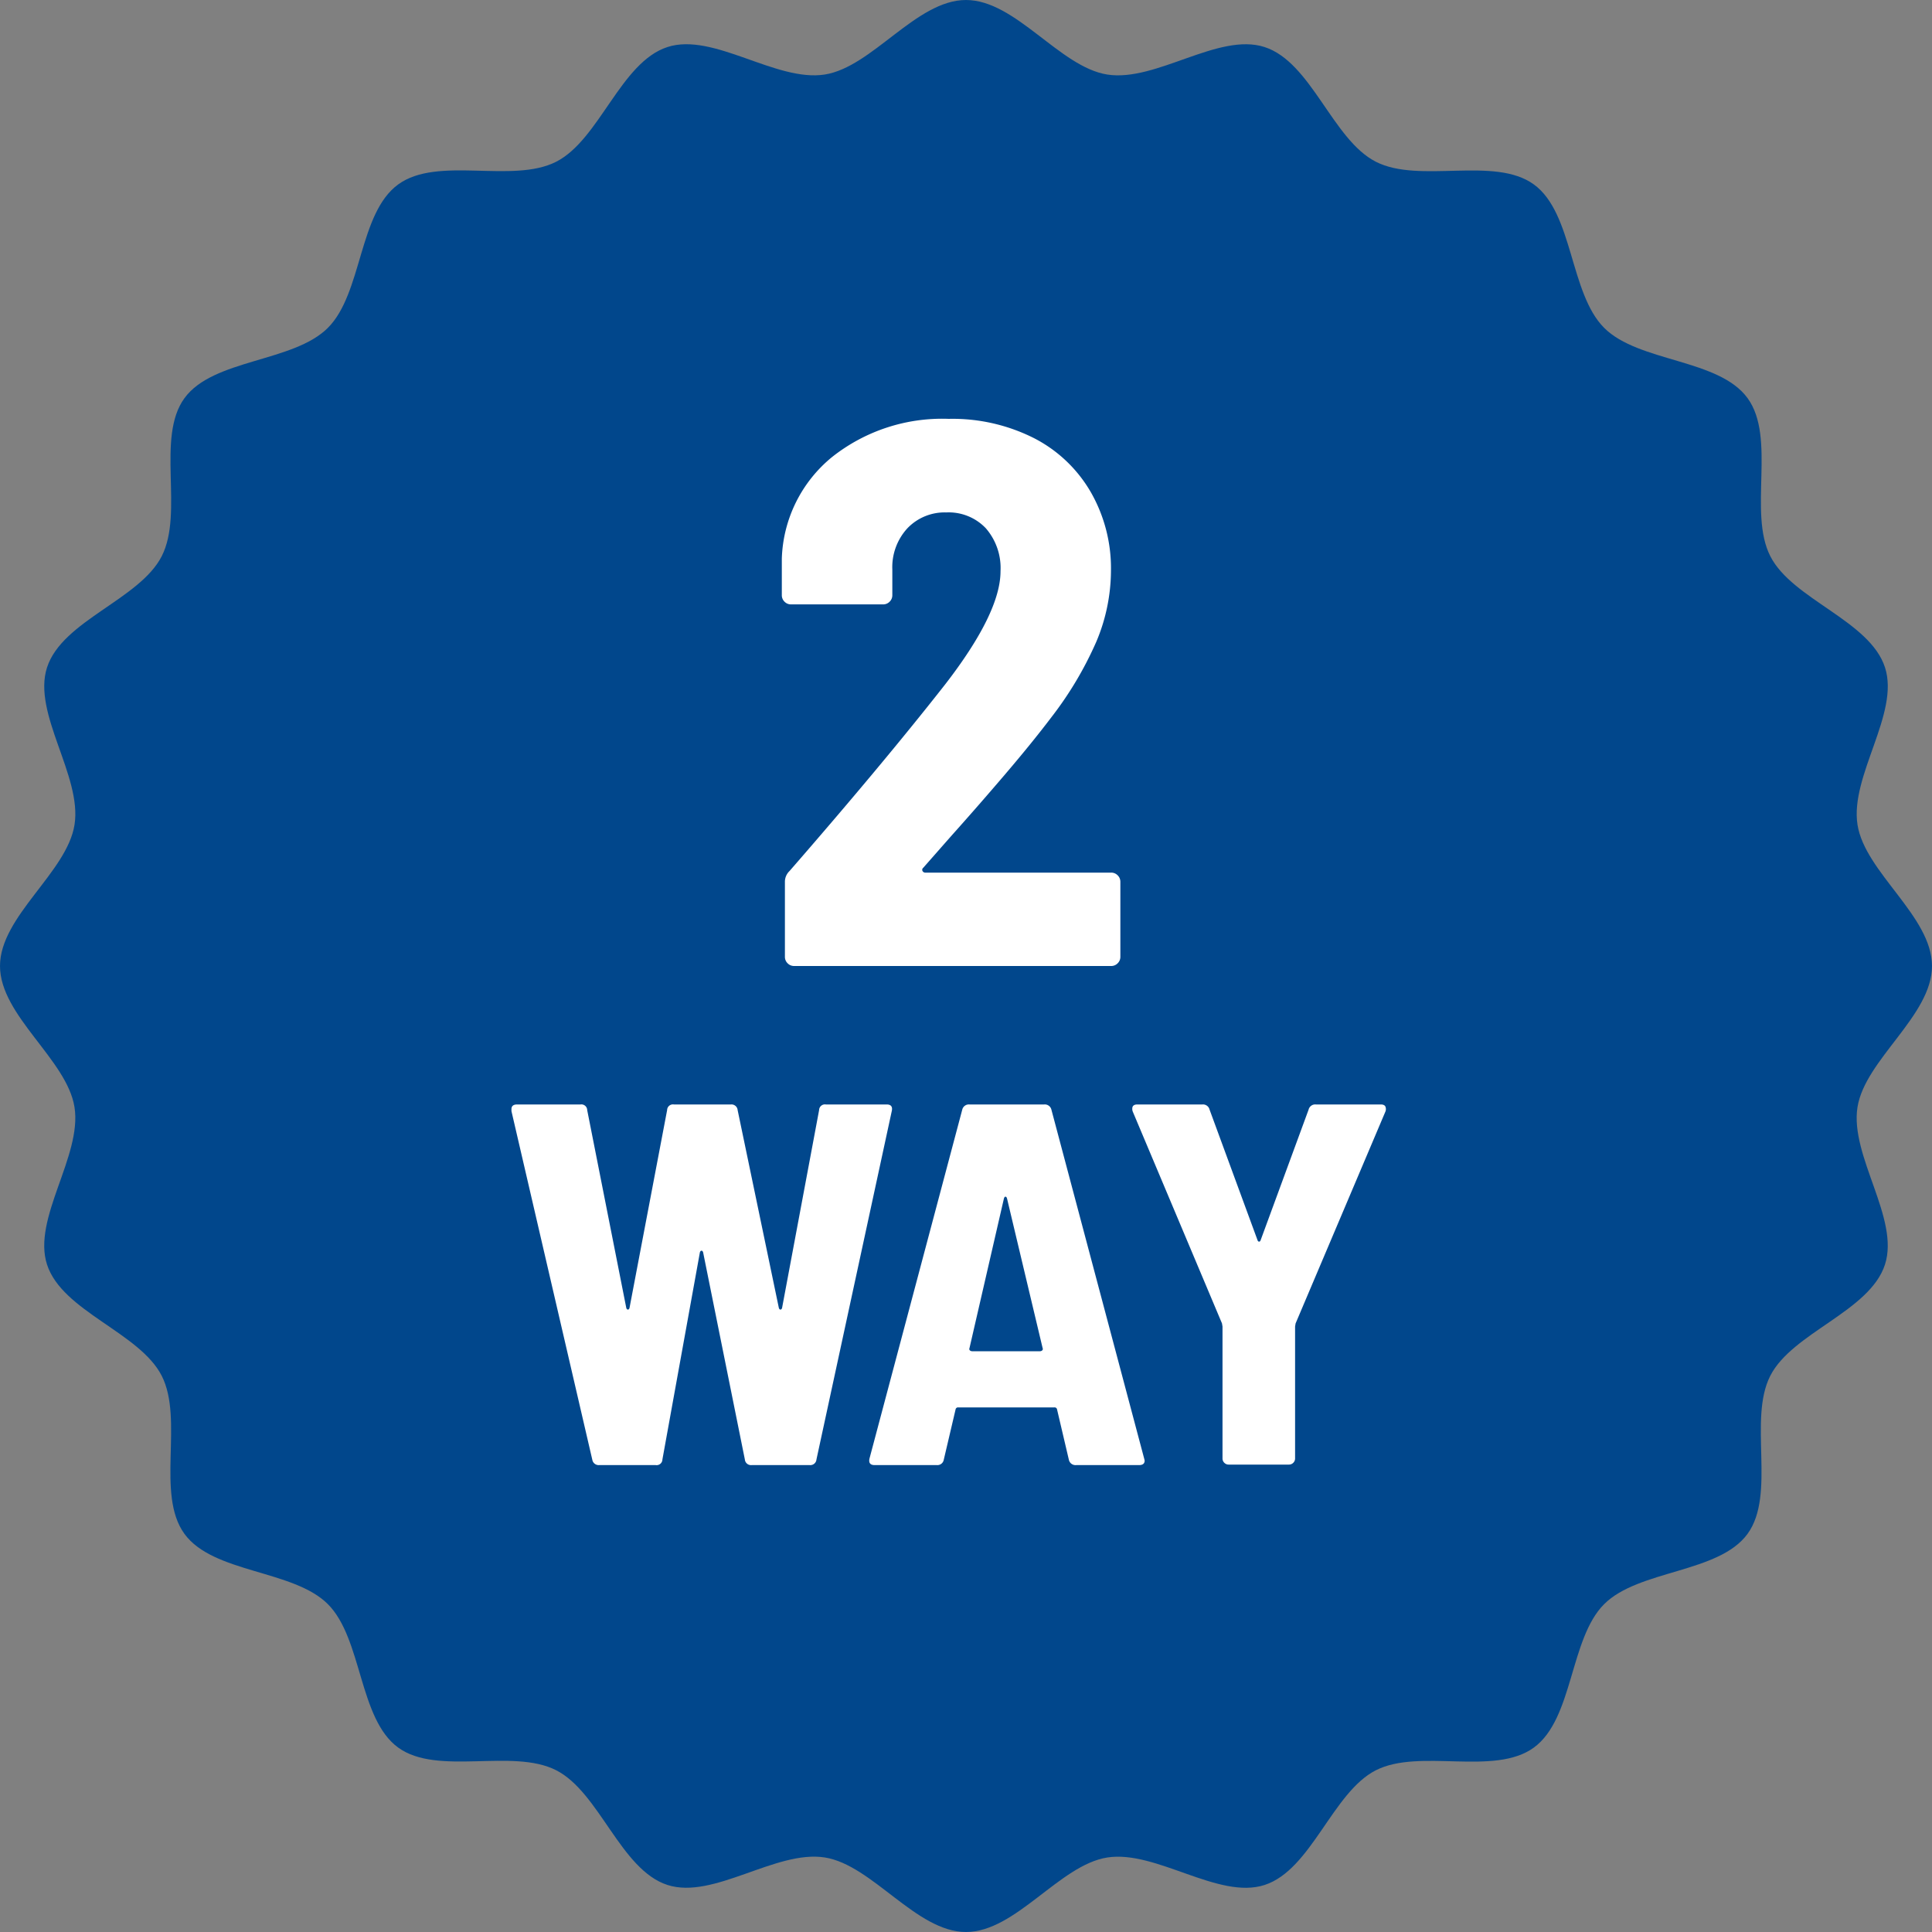 <svg xmlns="http://www.w3.org/2000/svg" xmlns:xlink="http://www.w3.org/1999/xlink" width="120" height="120" viewBox="0 0 120 120">
  <rect x="0" y="0" width="120" height="120" fill="#808080" stroke="none"/>
  <defs>
    <clipPath id="clip-path">
      <rect id="長方形_3305" data-name="長方形 3305" width="120" height="120" fill="#01478c"/>
    </clipPath>
  </defs>
  <g id="グループ_5340" data-name="グループ 5340" transform="translate(59 -8222)">
    <g id="グループ_5339" data-name="グループ 5339" transform="translate(-59 8222)">
      <g id="グループ_5023" data-name="グループ 5023" clip-path="url(#clip-path)">
        <path id="パス_1592" data-name="パス 1592" d="M120,60c0,3.09-4.164,5.816-4.629,8.774-.477,3.036,2.636,6.911,1.707,9.772-.946,2.912-5.749,4.216-7.122,6.906-1.388,2.718.37,7.37-1.413,9.819s-6.761,2.219-8.908,4.367-1.906,7.116-4.366,8.908-7.1.024-9.819,1.412c-2.689,1.373-3.994,6.177-6.906,7.122-2.861.929-6.736-2.183-9.772-1.707C65.815,115.836,63.089,120,60,120s-5.815-4.165-8.773-4.63c-3.037-.477-6.911,2.636-9.773,1.707-2.912-.945-4.216-5.749-6.906-7.122-2.717-1.388-7.369.37-9.819-1.412s-2.219-6.762-4.366-8.908-7.118-1.906-8.908-4.366-.025-7.1-1.412-9.819c-1.373-2.69-6.177-3.994-7.122-6.906-.929-2.86,2.184-6.736,1.707-9.773C4.164,65.815,0,63.089,0,60s4.164-5.816,4.629-8.774c.477-3.036-2.636-6.911-1.707-9.771.946-2.912,5.749-4.216,7.122-6.906,1.388-2.717-.37-7.369,1.413-9.818s6.761-2.219,8.908-4.367,1.905-7.116,4.366-8.908,7.1-.024,9.819-1.412c2.689-1.373,3.994-6.177,6.906-7.122,2.861-.929,6.736,2.183,9.772,1.707C54.185,4.163,56.911,0,60,0s5.816,4.164,8.774,4.63c3.037.477,6.911-2.636,9.773-1.707,2.912.945,4.216,5.749,6.906,7.122,2.717,1.388,7.369-.37,9.819,1.412s2.219,6.762,4.366,8.908,7.118,1.905,8.908,4.366.025,7.1,1.412,9.818c1.373,2.69,6.177,3.994,7.122,6.906.929,2.86-2.184,6.735-1.707,9.772C115.836,54.184,120,56.91,120,60" transform="translate(0 0)" fill="#01478c"/>
      </g>
    </g>
    <path id="パス_2466" data-name="パス 2466" d="M-1.656-6.1A.157.157,0,0,0-1.7-5.9a.193.193,0,0,0,.192.1h11.52a.555.555,0,0,1,.408.168.555.555,0,0,1,.168.408V-.576a.555.555,0,0,1-.168.408A.555.555,0,0,1,10.008,0H-9.672a.555.555,0,0,1-.408-.168.555.555,0,0,1-.168-.408V-5.232A.921.921,0,0,1-9.96-5.9q5.808-6.672,9.648-11.568,3.456-4.464,3.456-7.056a3.765,3.765,0,0,0-.912-2.664,3.177,3.177,0,0,0-2.448-.984,3.2,3.2,0,0,0-2.424.984,3.572,3.572,0,0,0-.936,2.568v1.584a.555.555,0,0,1-.168.408.555.555,0,0,1-.408.168H-9.864a.555.555,0,0,1-.408-.168.555.555,0,0,1-.168-.408V-25.3a8.486,8.486,0,0,1,3.12-6.312A11.01,11.01,0,0,1-.072-33.984a11.227,11.227,0,0,1,5.3,1.2,8.611,8.611,0,0,1,3.528,3.36,9.513,9.513,0,0,1,1.248,4.848,11.427,11.427,0,0,1-.912,4.44,22.253,22.253,0,0,1-2.784,4.68q-1.2,1.584-2.88,3.552T.072-8.064Z" transform="translate(0 8282)" fill="#fff"/>
    <path id="パス_2467" data-name="パス 2467" d="M-21.792,0a.4.4,0,0,1-.416-.32l-5.024-21.664v-.128q0-.288.352-.288h3.936a.361.361,0,0,1,.416.352L-20.1-9.76q.032.1.1.1t.1-.1l2.336-12.288a.361.361,0,0,1,.416-.352H-13.6a.383.383,0,0,1,.416.352l2.56,12.288q.032.1.1.1t.1-.1l2.3-12.288a.361.361,0,0,1,.416-.352h3.776q.416,0,.32.416L-8.288-.352A.383.383,0,0,1-8.7,0H-12.32a.383.383,0,0,1-.416-.352l-2.592-12.864q-.032-.1-.1-.1t-.1.1L-17.856-.352A.361.361,0,0,1-18.272,0ZM7.84,0a.421.421,0,0,1-.448-.32L6.656-3.456a.151.151,0,0,0-.16-.128H.512a.151.151,0,0,0-.16.128L-.384-.32A.4.4,0,0,1-.8,0H-4.672q-.416,0-.32-.416L.768-22.08a.421.421,0,0,1,.448-.32h4.64a.421.421,0,0,1,.448.32L12.064-.416l.032.128Q12.1,0,11.744,0ZM1.216-7.264a.117.117,0,0,0,.032.144.213.213,0,0,0,.128.048H5.6a.213.213,0,0,0,.128-.048.117.117,0,0,0,.032-.144l-2.208-9.28q-.032-.128-.1-.128t-.1.128Zm16.1,7.232a.37.37,0,0,1-.272-.112.37.37,0,0,1-.112-.272V-8.608L16.9-8.8,11.36-21.952a.446.446,0,0,1-.032-.192q0-.256.32-.256H15.68a.421.421,0,0,1,.448.32l2.976,8.1q.032.1.1.1t.1-.1l2.976-8.1a.421.421,0,0,1,.448-.32h4.032q.224,0,.288.128a.412.412,0,0,1,0,.32L21.472-8.8l-.032.192V-.416a.37.37,0,0,1-.112.272.37.37,0,0,1-.272.112Z" transform="translate(0 8313)" fill="#fff"/>
  </g>
</svg>
